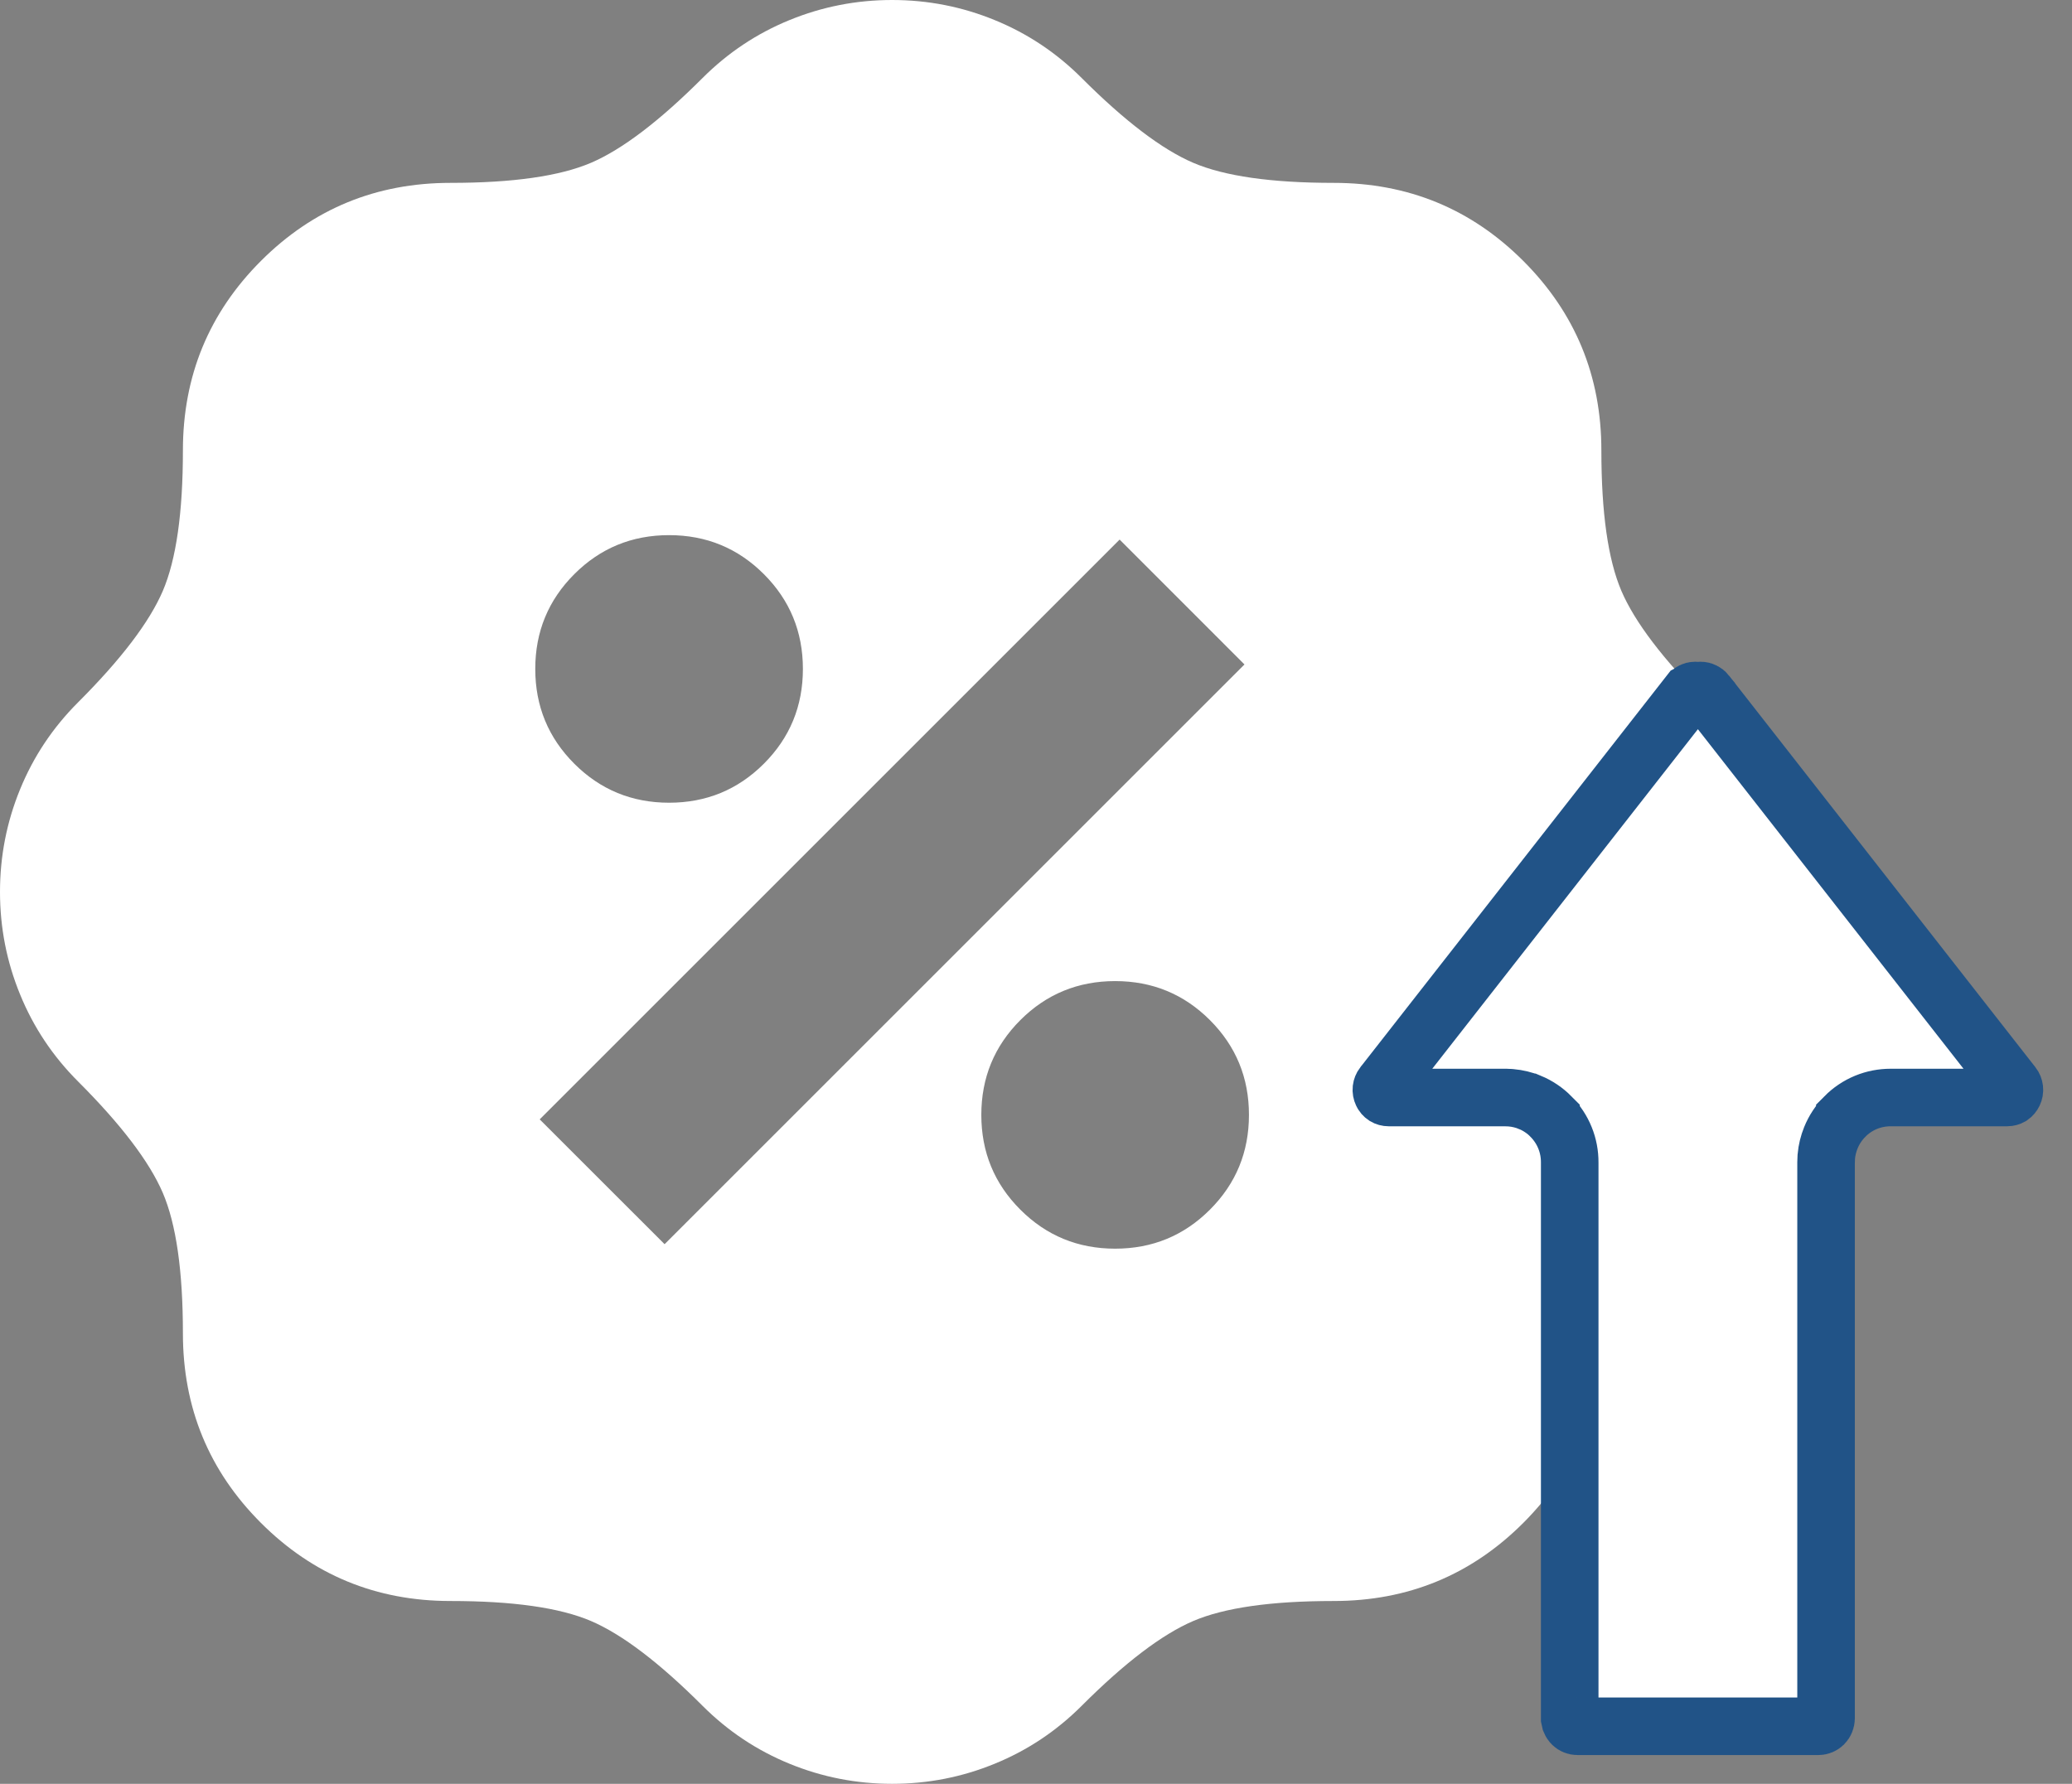 <svg width="36" height="31" viewBox="0 0 36 31" fill="none" xmlns="http://www.w3.org/2000/svg">
<rect x="0" y="0" width="36" height="31" fill="#808080" stroke="none"/>
<path d="M15.5 31C14.88 31 14.286 30.884 13.717 30.651C13.149 30.419 12.645 30.083 12.206 29.644C11.457 28.895 10.811 28.404 10.269 28.171C9.726 27.939 8.912 27.823 7.827 27.823C6.536 27.823 5.438 27.37 4.534 26.466C3.63 25.562 3.178 24.464 3.178 23.172C3.178 22.087 3.061 21.274 2.829 20.731C2.596 20.189 2.105 19.543 1.356 18.794C0.917 18.355 0.581 17.851 0.349 17.282C0.116 16.714 0 16.12 0 15.5C0 14.88 0.116 14.286 0.349 13.717C0.581 13.149 0.917 12.645 1.356 12.206C2.105 11.457 2.596 10.811 2.829 10.269C3.061 9.726 3.178 8.912 3.178 7.827C3.178 6.536 3.63 5.438 4.534 4.534C5.438 3.63 6.536 3.178 7.827 3.178C8.912 3.178 9.726 3.061 10.269 2.829C10.811 2.596 11.457 2.105 12.206 1.356C12.645 0.917 13.149 0.581 13.717 0.349C14.286 0.116 14.88 0 15.5 0C16.12 0 16.714 0.116 17.282 0.349C17.851 0.581 18.355 0.917 18.794 1.356C19.543 2.105 20.189 2.596 20.731 2.829C21.274 3.061 22.087 3.178 23.172 3.178C24.464 3.178 25.562 3.63 26.466 4.534C27.37 5.438 27.823 6.536 27.823 7.827C27.823 8.912 27.939 9.726 28.171 10.269C28.404 10.811 28.895 11.457 29.644 12.206C30.083 12.645 30.419 13.149 30.651 13.717C30.884 14.286 31 14.88 31 15.5C31 16.12 30.884 16.714 30.651 17.282C30.419 17.851 30.083 18.355 29.644 18.794C28.895 19.543 28.404 20.189 28.171 20.731C27.939 21.274 27.823 22.087 27.823 23.172C27.823 24.464 27.37 25.562 26.466 26.466C25.562 27.37 24.464 27.823 23.172 27.823C22.087 27.823 21.274 27.939 20.731 28.171C20.189 28.404 19.543 28.895 18.794 29.644C18.355 30.083 17.851 30.419 17.282 30.651C16.714 30.884 16.12 31 15.5 31ZM19.375 21.7C20.021 21.7 20.57 21.474 21.022 21.022C21.474 20.57 21.7 20.021 21.7 19.375C21.7 18.729 21.474 18.18 21.022 17.728C20.57 17.276 20.021 17.05 19.375 17.05C18.729 17.05 18.18 17.276 17.728 17.728C17.276 18.18 17.05 18.729 17.05 19.375C17.05 20.021 17.276 20.57 17.728 21.022C18.18 21.474 18.729 21.7 19.375 21.7ZM11.547 21.622L21.622 11.547L19.453 9.377L9.377 19.453L11.547 21.622ZM11.625 13.95C12.271 13.95 12.82 13.724 13.272 13.272C13.724 12.82 13.95 12.271 13.95 11.625C13.95 10.979 13.724 10.43 13.272 9.978C12.82 9.526 12.271 9.3 11.625 9.3C10.979 9.3 10.43 9.526 9.978 9.978C9.526 10.43 9.3 10.979 9.3 11.625C9.3 12.271 9.526 12.82 9.978 13.272C10.43 13.724 10.979 13.95 11.625 13.95Z" fill="white"/>
<path d="M29.602 12.013C29.621 12.022 29.636 12.034 29.648 12.049L29.648 12.05L34.968 18.852L34.971 18.855C34.986 18.875 34.996 18.899 34.999 18.925C35.002 18.951 34.997 18.977 34.986 19C34.975 19.023 34.959 19.042 34.94 19.055C34.919 19.067 34.896 19.073 34.874 19.073H32.851C32.703 19.073 32.557 19.101 32.421 19.157C32.283 19.214 32.158 19.298 32.053 19.404V19.405C31.949 19.51 31.866 19.635 31.81 19.774C31.768 19.878 31.741 19.988 31.731 20.099L31.727 20.205V29.862C31.726 29.901 31.711 29.937 31.686 29.962C31.66 29.987 31.628 30 31.595 30H27.406C27.373 30 27.341 29.987 27.315 29.962C27.302 29.949 27.292 29.933 27.285 29.916L27.273 29.862V20.205C27.274 20.058 27.247 19.911 27.191 19.774C27.136 19.637 27.053 19.512 26.948 19.405V19.404C26.843 19.298 26.718 19.214 26.581 19.157H26.58C26.476 19.114 26.366 19.088 26.256 19.078L26.244 19.077L26.231 19.076L26.171 19.074L26.16 19.073H24.126C24.104 19.073 24.081 19.067 24.061 19.055C24.041 19.042 24.024 19.023 24.014 19C24.003 18.977 23.998 18.951 24.001 18.925C24.004 18.899 24.014 18.875 24.029 18.855L24.032 18.852L29.352 12.05L29.354 12.049C29.365 12.034 29.381 12.021 29.398 12.013C29.416 12.004 29.433 12 29.45 12C29.452 12 29.455 12.001 29.46 12.001L29.501 12.004L29.541 12.001C29.546 12.001 29.549 12 29.551 12C29.568 12 29.585 12.004 29.602 12.013Z" fill="white" stroke="#215387"/>
</svg>
